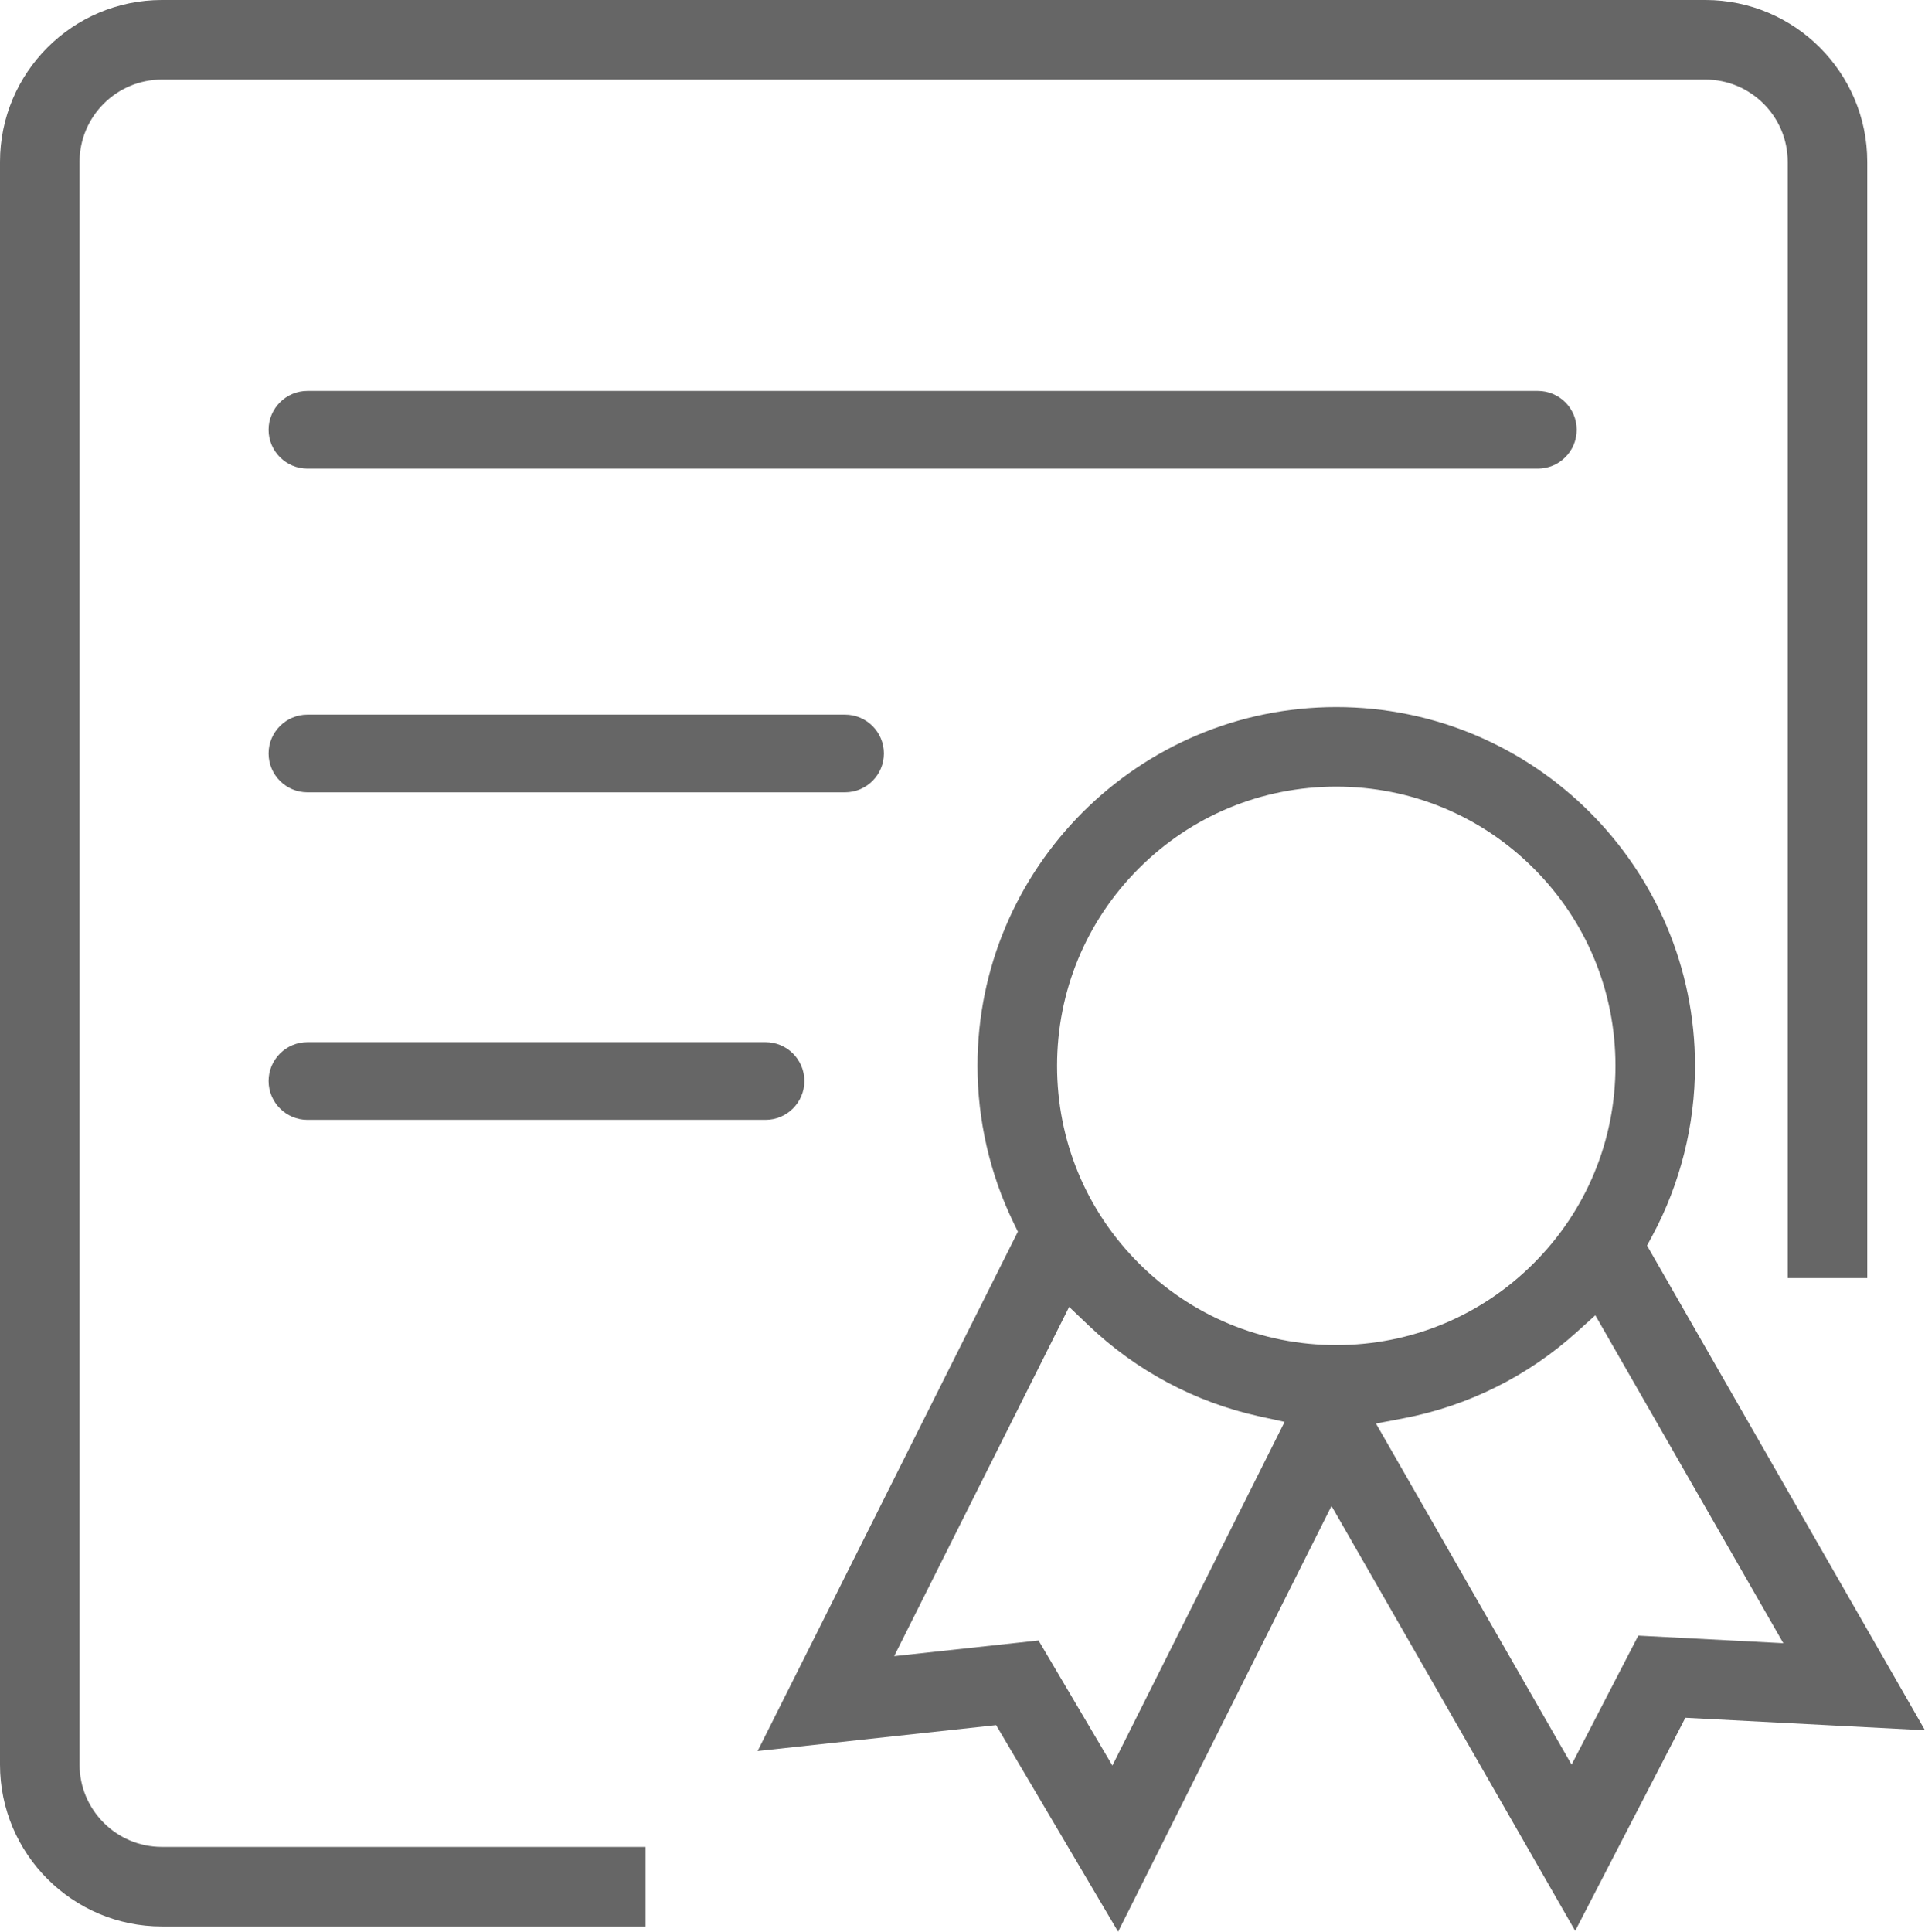 <svg 
 xmlns="http://www.w3.org/2000/svg"
 xmlns:xlink="http://www.w3.org/1999/xlink"
 width="578px" height="580px">
<path fill-rule="evenodd"  fill="rgb(102, 102, 102)"
 d="M536.782,48.607 C536.782,34.977 525.694,23.889 512.065,23.889 L48.607,23.889 C34.977,23.889 23.887,34.977 23.887,48.607 L23.887,529.816 C23.887,543.448 34.977,554.538 48.607,554.538 L193.828,554.538 L193.828,578.427 L48.607,578.427 C21.804,578.427 -0.001,556.621 -0.001,529.816 L-0.001,48.607 C-0.001,21.805 21.804,-0.001 48.607,-0.001 L512.065,-0.001 C538.866,-0.001 560.670,21.805 560.670,48.607 L560.670,383.751 L536.782,383.751 L536.782,48.607 ZM92.308,117.379 L461.764,117.379 C468.192,117.379 473.421,122.610 473.421,129.039 C473.421,135.470 468.192,140.701 461.764,140.701 L92.308,140.701 C85.878,140.701 80.647,135.470 80.647,129.039 C80.647,122.610 85.878,117.379 92.308,117.379 ZM92.308,312.908 L229.857,312.908 C236.287,312.908 241.518,318.139 241.518,324.569 C241.518,331.000 236.287,336.233 229.857,336.233 L92.308,336.233 C85.878,336.233 80.647,331.000 80.647,324.569 C80.647,318.139 85.878,312.908 92.308,312.908 ZM92.308,214.572 L253.732,214.572 C260.162,214.572 265.393,219.803 265.393,226.234 C265.393,232.662 260.162,237.891 253.732,237.891 L92.308,237.891 C85.878,237.891 80.647,232.662 80.647,226.234 C80.647,219.803 85.878,214.572 92.308,214.572 ZM304.335,367.137 C297.250,352.576 293.505,336.285 293.505,320.024 C293.505,260.624 341.829,212.298 401.227,212.298 C460.625,212.298 508.948,260.624 508.948,320.024 C508.948,337.814 504.513,355.457 496.121,371.046 L494.541,373.980 L578.000,519.508 L506.055,515.757 L472.967,579.750 L399.792,452.157 L335.723,580.000 L299.093,517.966 L227.478,525.746 L305.631,369.800 L304.335,367.137 ZM471.885,529.837 L491.919,491.095 L535.470,493.368 L479.009,394.911 L473.489,399.903 C458.807,413.179 440.799,422.151 421.412,425.850 L413.150,427.426 L471.885,529.837 ZM401.227,403.861 C423.621,403.861 444.674,395.140 460.505,379.304 C476.339,363.468 485.060,342.416 485.060,320.024 C485.060,297.629 476.339,276.577 460.504,260.744 C444.674,244.909 423.622,236.188 401.227,236.188 C378.836,236.188 357.783,244.909 341.946,260.744 C326.115,276.576 317.396,297.628 317.396,320.024 C317.396,342.421 326.116,363.474 341.949,379.305 C357.783,395.140 378.835,403.861 401.227,403.861 ZM268.475,497.260 L311.834,492.552 L334.006,530.107 L385.715,426.922 L378.180,425.274 C358.949,421.067 341.214,411.630 326.891,397.986 L321.025,392.399 L268.475,497.260 Z"/>
</svg>